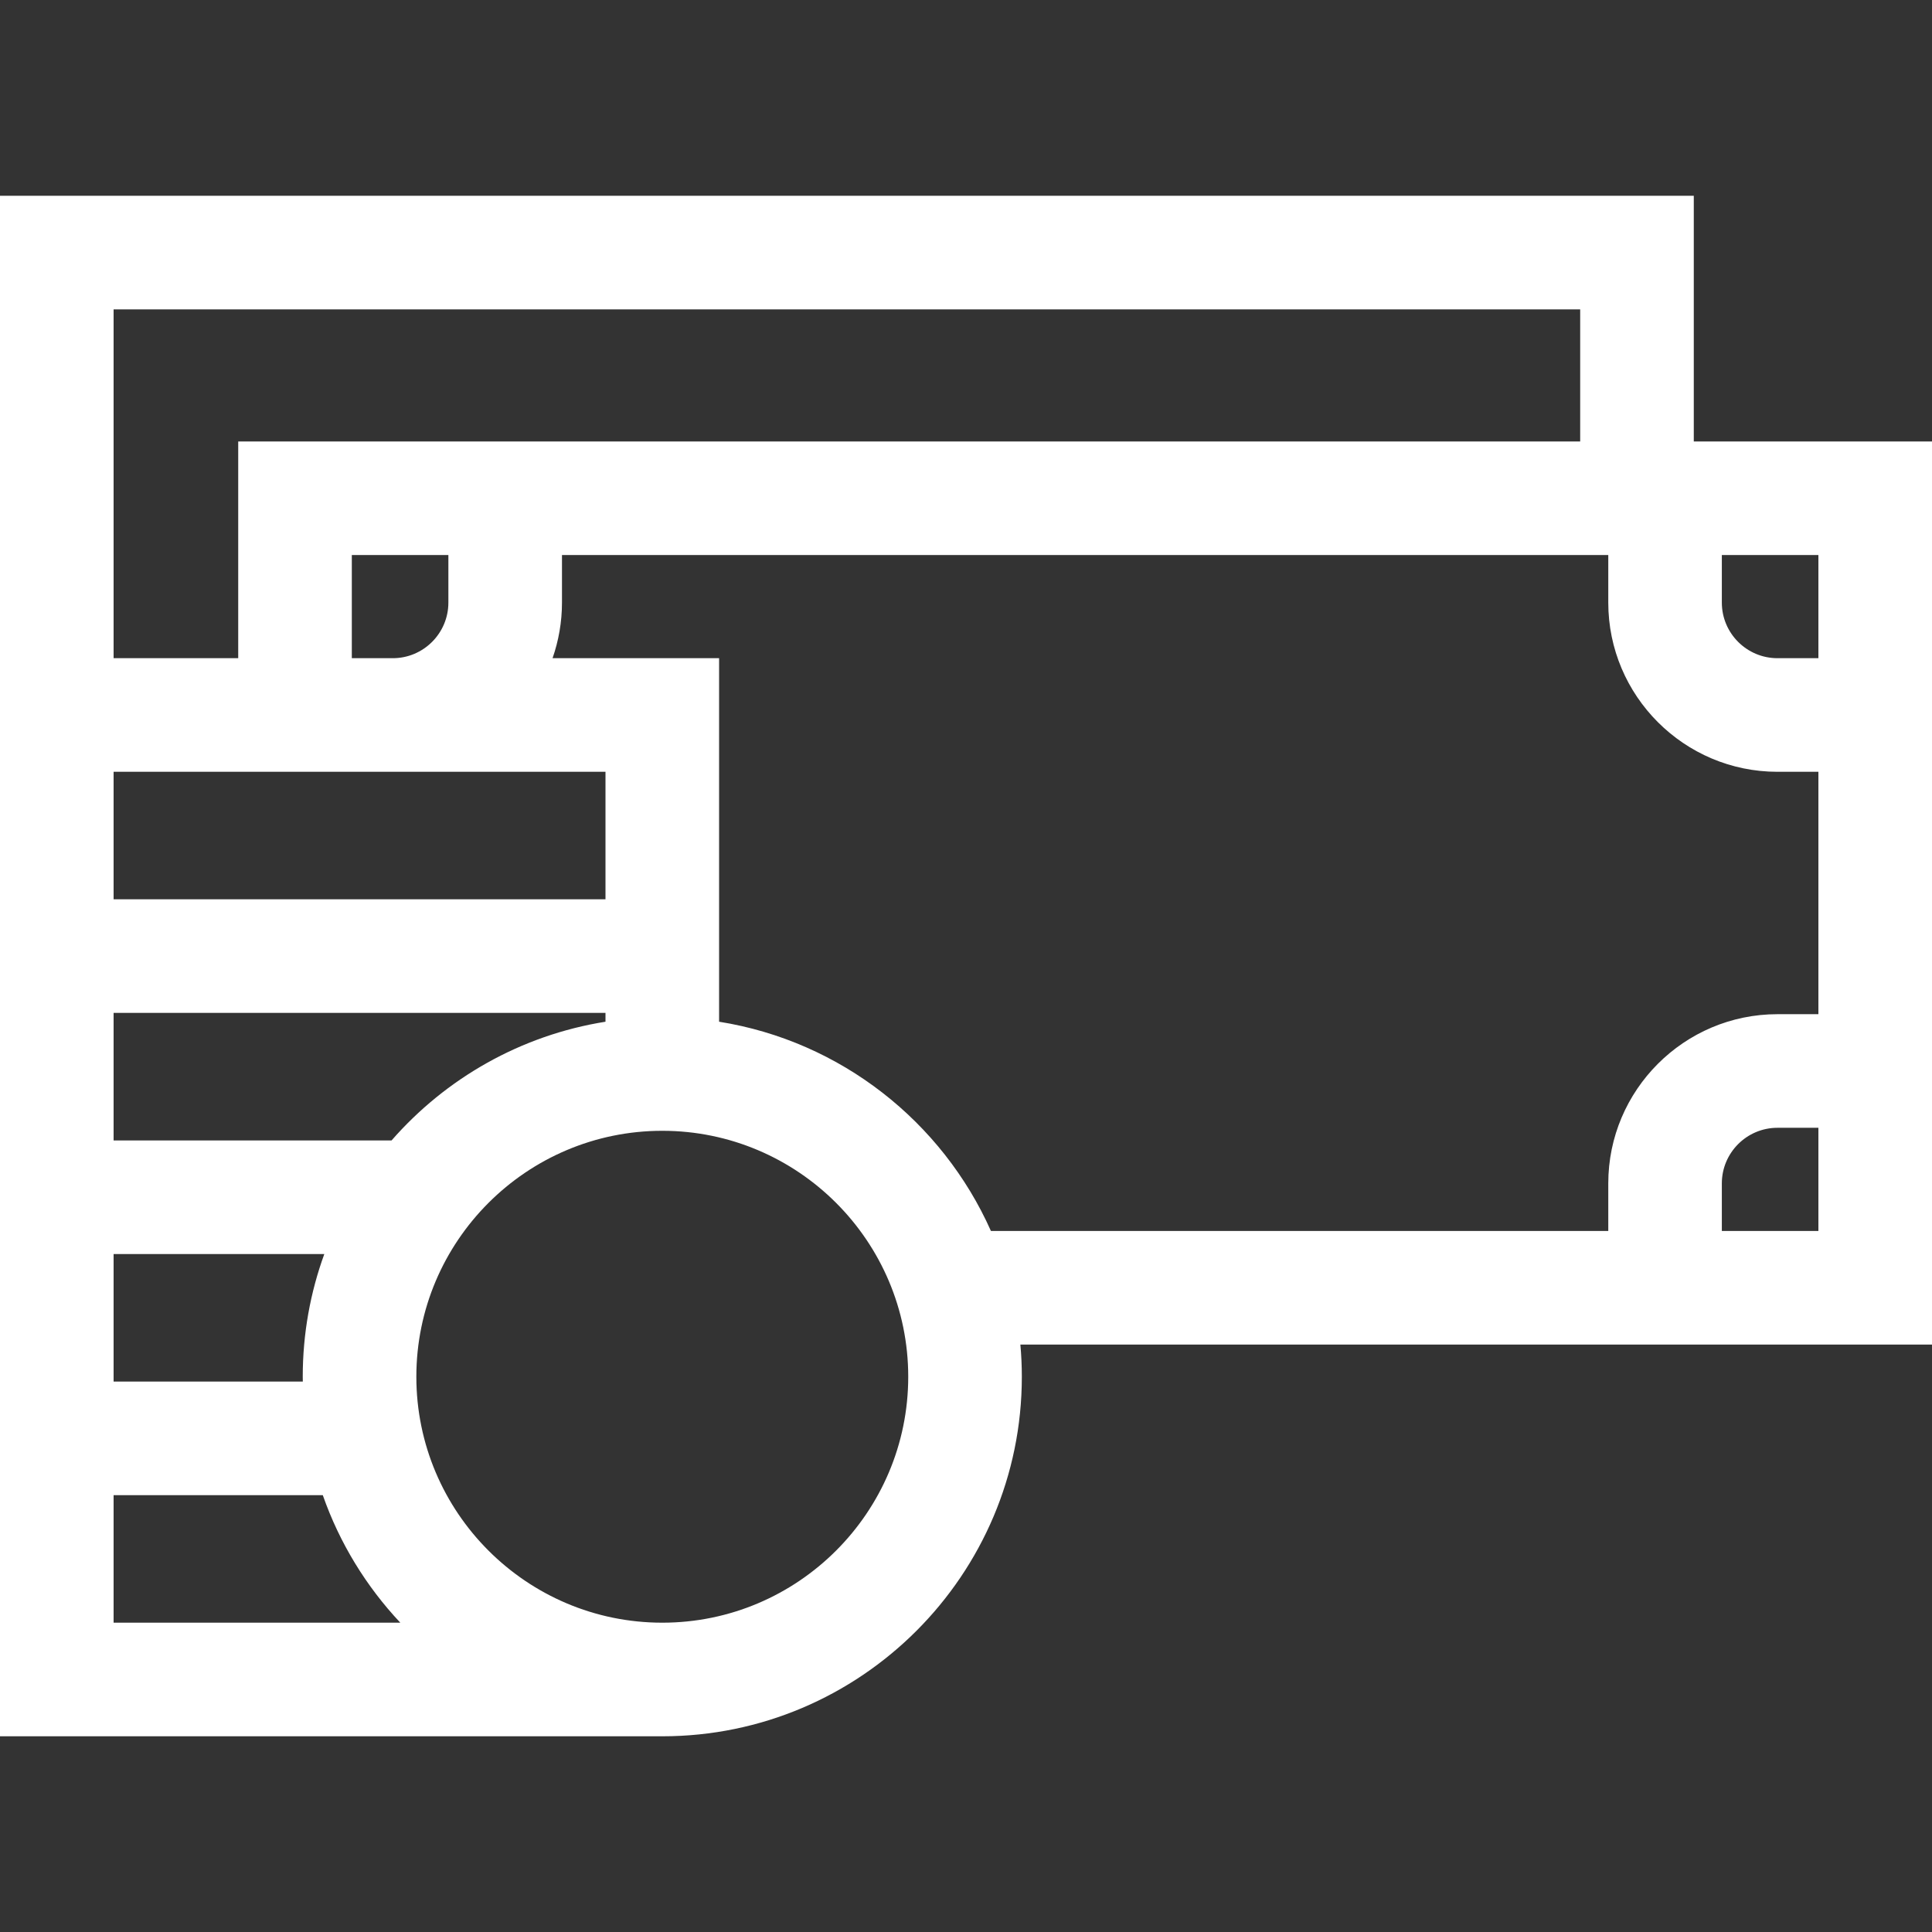 <?xml version="1.0" encoding="UTF-8"?>
<svg xmlns="http://www.w3.org/2000/svg" width="50" height="50" viewBox="0 0 50 50" fill="none">
  <rect x="0" y="0" width="50" height="50" fill="#333333" stroke="none"/>
  <g clip-path="url(#clip0_2477_352)">
    <path d="M50 11.425H43.835V5.066H0V44.935H17.14C22.271 44.935 26.445 40.761 26.445 35.63C26.445 35.349 26.432 35.071 26.407 34.797H50V11.425H50ZM47.06 17.034H46.001C45.207 17.034 44.561 16.389 44.561 15.595V14.364H47.06V17.034H47.06ZM2.94 8.006H40.895V11.425H6.165V17.034H2.94V8.006ZM7.837 35.755H2.94V32.455H8.393C8.032 33.446 7.835 34.515 7.835 35.63C7.835 35.672 7.836 35.714 7.837 35.755ZM10.133 29.515H2.94V26.214H15.67V26.442C13.475 26.792 11.534 27.911 10.133 29.515ZM15.67 23.274H2.94V19.974H15.67V23.274ZM10.165 17.034H9.105V14.364H11.604V15.595C11.604 16.389 10.958 17.034 10.165 17.034ZM2.94 38.695H8.354C8.788 39.935 9.478 41.057 10.36 41.995H2.94V38.695ZM17.14 41.995C13.63 41.995 10.775 39.14 10.775 35.63C10.775 32.12 13.63 29.265 17.14 29.265C20.65 29.265 23.505 32.12 23.505 35.63C23.505 39.14 20.65 41.995 17.14 41.995ZM18.61 26.442V17.034H14.3C14.457 16.583 14.544 16.099 14.544 15.595V14.364H41.622V15.595C41.622 18.009 43.586 19.974 46.001 19.974H47.06V26.247H46.001C43.586 26.247 41.622 28.212 41.622 30.626V31.857H25.645C24.386 29.031 21.759 26.944 18.61 26.442ZM44.561 31.857V30.626C44.561 29.833 45.207 29.187 46.001 29.187H47.06V31.857H44.561V31.857Z" fill="white"></path>
  </g>
  <defs>
    <clipPath id="clip0_2477_352">
      <rect width="50" height="50" fill="white"></rect>
    </clipPath>
  </defs>
</svg>
